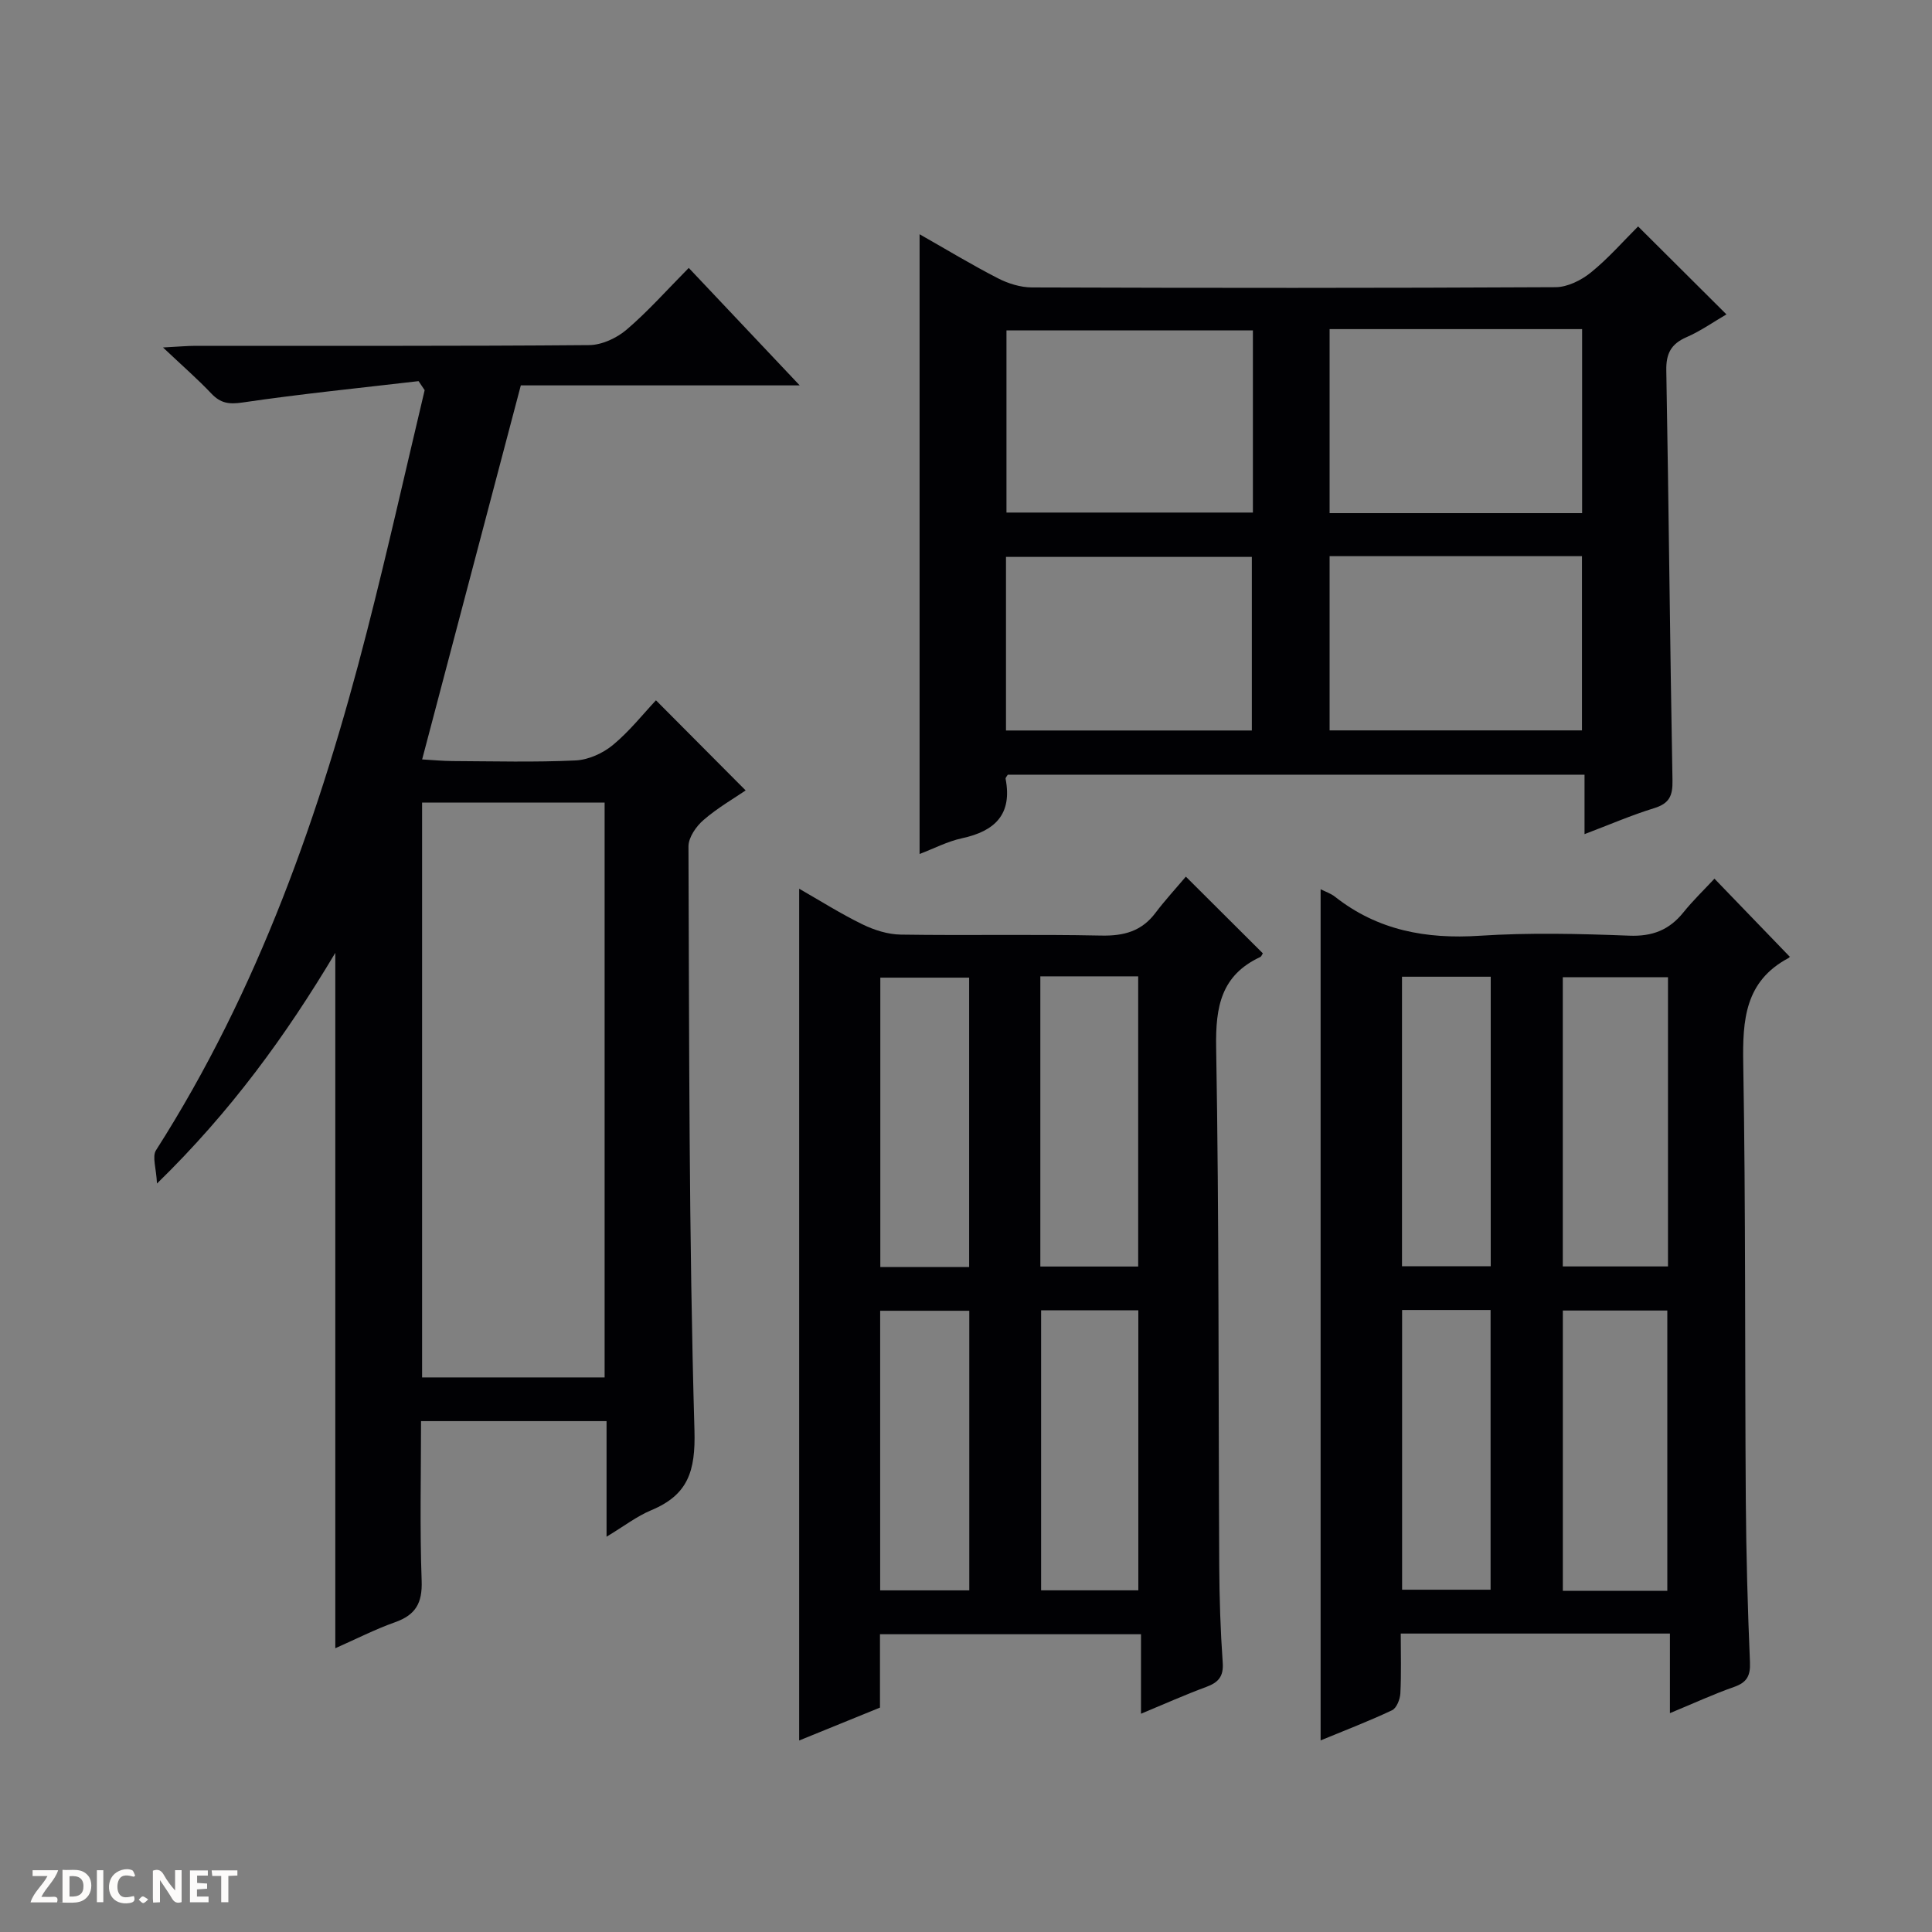 <svg enable-background="new 0 0 400 400" viewBox="0 0 400 400" xmlns="http://www.w3.org/2000/svg"><rect x="0" y="0" width="400" height="400" fill="#808080" stroke="none"/><g fill="#fcfbfa"><path d="m37.59 393.81c-.92.31-1.52.05-2-.78-.7-1.2-1.52-2.34-2.47-3.78v4.59c-.55.03-.95.05-1.41.07-.03-.37-.06-.64-.06-.91 0-1.91 0-3.81 0-5.7 1.13-.41 1.77-.03 2.29.91.62 1.11 1.38 2.14 2.31 3.19v-4.2h1.35v6.61z"/><path d="m12.94 393.88v-6.75c1.9.19 3.93-.54 5.37 1.29.8 1.01.78 2.88.03 3.97-1.37 1.97-3.4 1.51-6.4 1.49m2.45-1.22c2.04.12 2.92-.58 2.89-2.21-.03-1.51-.98-2.19-2.89-2z"/><path d="m11.81 393.87h-5.49c.68-2.18 2.47-3.48 3.51-5.45h-3.08v-1.21h5.29c-.71 2.13-2.44 3.48-3.47 5.51.86 0 1.63.04 2.39-.01.79-.05 1.14.21.85 1.16"/><path d="m39.33 393.86v-6.61h3.7v1.07h-2.22v1.52c.68.04 1.34.09 2.07.13v1.07c-.72.05-1.38.09-2.1.14v1.48h2.4v1.19h-3.85z"/><path d="m27.71 388.56c-1.15-.3-2.46-.61-3.1.64-.37.73-.41 1.93-.06 2.67.63 1.35 1.99.93 3.17.68.35.94-.01 1.32-.93 1.46-1.62.25-3.05-.27-3.76-1.48-.73-1.24-.6-3.03.31-4.17.88-1.11 2.71-1.7 4-1.16.32.13.44.74.65 1.12-.1.08-.19.16-.28.24"/><path d="m49.15 387.24v1.07c-.59.02-1.17.05-1.87.08v5.44h-1.48v-5.44h-1.85c-.05-.4-.08-.73-.13-1.15z"/><path d="m20.06 387.21h1.33v6.62h-1.33z"/><path d="m30.68 393.25c-.39.38-.8.79-1.05.76-.32-.05-.6-.45-.9-.7.26-.24.51-.64.8-.67.29-.04.62.3 1.15.61"/></g><path d="m86.66 78.91c-12.15 1.42-24.33 2.64-36.43 4.42-2.84.42-4.57.16-6.48-1.86-2.82-2.98-5.94-5.69-10-9.53 3.29-.17 5.02-.34 6.74-.34 27.16-.02 54.33.08 81.49-.15 2.62-.02 5.7-1.45 7.74-3.19 4.42-3.77 8.3-8.16 12.88-12.79 7.54 7.98 14.89 15.76 22.97 24.32-19.84 0-38.71 0-57.74 0-6.83 25.89-13.55 51.34-20.43 77.44 2.19.12 4.25.33 6.3.34 8.5.04 17.01.27 25.49-.13 2.65-.13 5.65-1.49 7.72-3.21 3.43-2.84 6.25-6.42 8.9-9.24 6.38 6.41 12.32 12.38 18.57 18.66-2.34 1.6-5.77 3.57-8.71 6.11-1.53 1.31-3.13 3.62-3.13 5.47.16 40.31.08 80.62 1.24 120.91.24 8.51-1.36 13.37-8.96 16.54-2.97 1.24-5.61 3.29-9.24 5.48 0-8.56 0-16.14 0-23.93-12.99 0-25.4 0-38.41 0 0 11.18-.27 22.13.13 33.07.16 4.57-1.23 7.04-5.47 8.55-4.17 1.48-8.14 3.51-12.41 5.4 0-48 0-95.55 0-143.97-10.25 17.17-21.65 32.87-36.92 47.76-.14-3.15-1.04-5.58-.2-6.89 21.18-33.17 34.02-69.73 43.7-107.54 4.24-16.54 7.97-33.22 11.92-49.83-.41-.63-.84-1.25-1.26-1.87zm.73 87.25v119.02h37.79c0-39.91 0-79.41 0-119.02-12.7 0-24.99 0-37.79 0z" fill="#010104"/><path d="m245.52 181.5c6.03 6.01 10.99 10.94 15.94 15.88-.19.27-.3.65-.54.76-8.09 3.78-9.27 10.27-9.13 18.66.62 35.82.45 71.65.64 107.47.04 6.65.25 13.31.72 19.94.21 2.91-.91 4.13-3.43 5.06-4.34 1.6-8.56 3.49-13.49 5.54 0-5.74 0-10.93 0-16.46-18.24 0-35.96 0-54.04 0v15.19c-5.64 2.3-11.09 4.51-16.73 6.81 0-58.92 0-117.3 0-176.35 4.35 2.49 8.6 5.18 13.09 7.37 2.43 1.19 5.27 2.09 7.94 2.13 13.83.21 27.67-.09 41.49.2 4.72.1 8.4-.89 11.27-4.73 1.91-2.53 4.06-4.86 6.27-7.47zm-30.13 20.64v60.08h20.26c0-20.19 0-40.07 0-60.08-6.8 0-13.25 0-20.26 0zm20.29 127.12c0-19.53 0-38.73 0-57.97-6.89 0-13.46 0-20.13 0v57.97zm-35.03-66.94c0-20.31 0-40.18 0-59.91-6.41 0-12.46 0-18.39 0v59.91zm.03 66.95c0-19.53 0-38.74 0-57.89-6.38 0-12.42 0-18.45 0v57.89z" fill="#010104"/><path d="m273.42 360.33c0-59.18 0-117.52 0-176.22 1.04.53 2.14.88 2.99 1.56 8.84 6.96 18.85 8.79 29.92 8.07 10.28-.67 20.66-.42 30.97-.02 4.81.19 8.29-1.17 11.23-4.82 1.98-2.46 4.27-4.66 6.43-6.98 5.39 5.59 10.43 10.81 15.56 16.13.16-.23.04.16-.22.3-9.04 4.8-9.54 12.82-9.38 21.92.52 30.14.32 60.29.53 90.44.08 11.14.39 22.29.86 33.43.12 2.84-.65 4.2-3.31 5.13-4.19 1.47-8.24 3.34-13.26 5.42 0-5.93 0-11.11 0-16.48-18.86 0-36.96 0-55.73 0 0 4.18.13 8.29-.08 12.37-.06 1.23-.78 3.07-1.72 3.51-4.76 2.25-9.69 4.13-14.79 6.24zm71.92-158.01c-7.59 0-14.67 0-21.78 0v59.88h21.78c0-20.1 0-39.82 0-59.88zm-.14 127.04c0-19.73 0-38.9 0-58.03-7.46 0-14.53 0-21.63 0v58.03zm-54.93-127.14v59.94h18.37c0-20.2 0-39.96 0-59.94-6.22 0-12.14 0-18.37 0zm.02 69v57.91h18.32c0-19.56 0-38.65 0-57.91-6.23 0-12.16 0-18.32 0z" fill="#010104"/><path d="m339.15 46.88c6.04 6.01 11.92 11.87 18.29 18.21-2.69 1.56-5.34 3.45-8.27 4.72-3.21 1.4-4.25 3.41-4.18 6.91.51 28.29.76 56.58 1.28 84.87.06 3.19-.66 4.76-3.79 5.73-4.72 1.45-9.27 3.43-14.42 5.38 0-4.38 0-8.15 0-12.31-40.05 0-79.73 0-119.41 0-.17.31-.5.62-.45.86 1.41 7.36-2.21 10.83-9.02 12.3-3.02.65-5.86 2.15-8.79 3.26 0-42.73 0-85.18 0-128.31 5.62 3.19 10.83 6.35 16.23 9.12 2.12 1.09 4.67 1.88 7.02 1.89 36.14.12 72.28.14 108.42-.05 2.47-.01 5.32-1.43 7.31-3.04 3.59-2.9 6.66-6.43 9.78-9.54zm-63.87 21.26v38.1h52.28c0-12.88 0-25.43 0-38.1-17.49 0-34.61 0-52.28 0zm-15.88.27c-17.35 0-34.23 0-51.02 0v37.71h51.02c0-12.77 0-25.06 0-37.71zm15.88 46.74v36.07h52.25c0-12.26 0-24.14 0-36.07-17.52 0-34.64 0-52.25 0zm-16.1 36.09c0-12.24 0-24.11 0-35.94-17.17 0-33.92 0-50.9 0v35.94z" fill="#010104"/></svg>